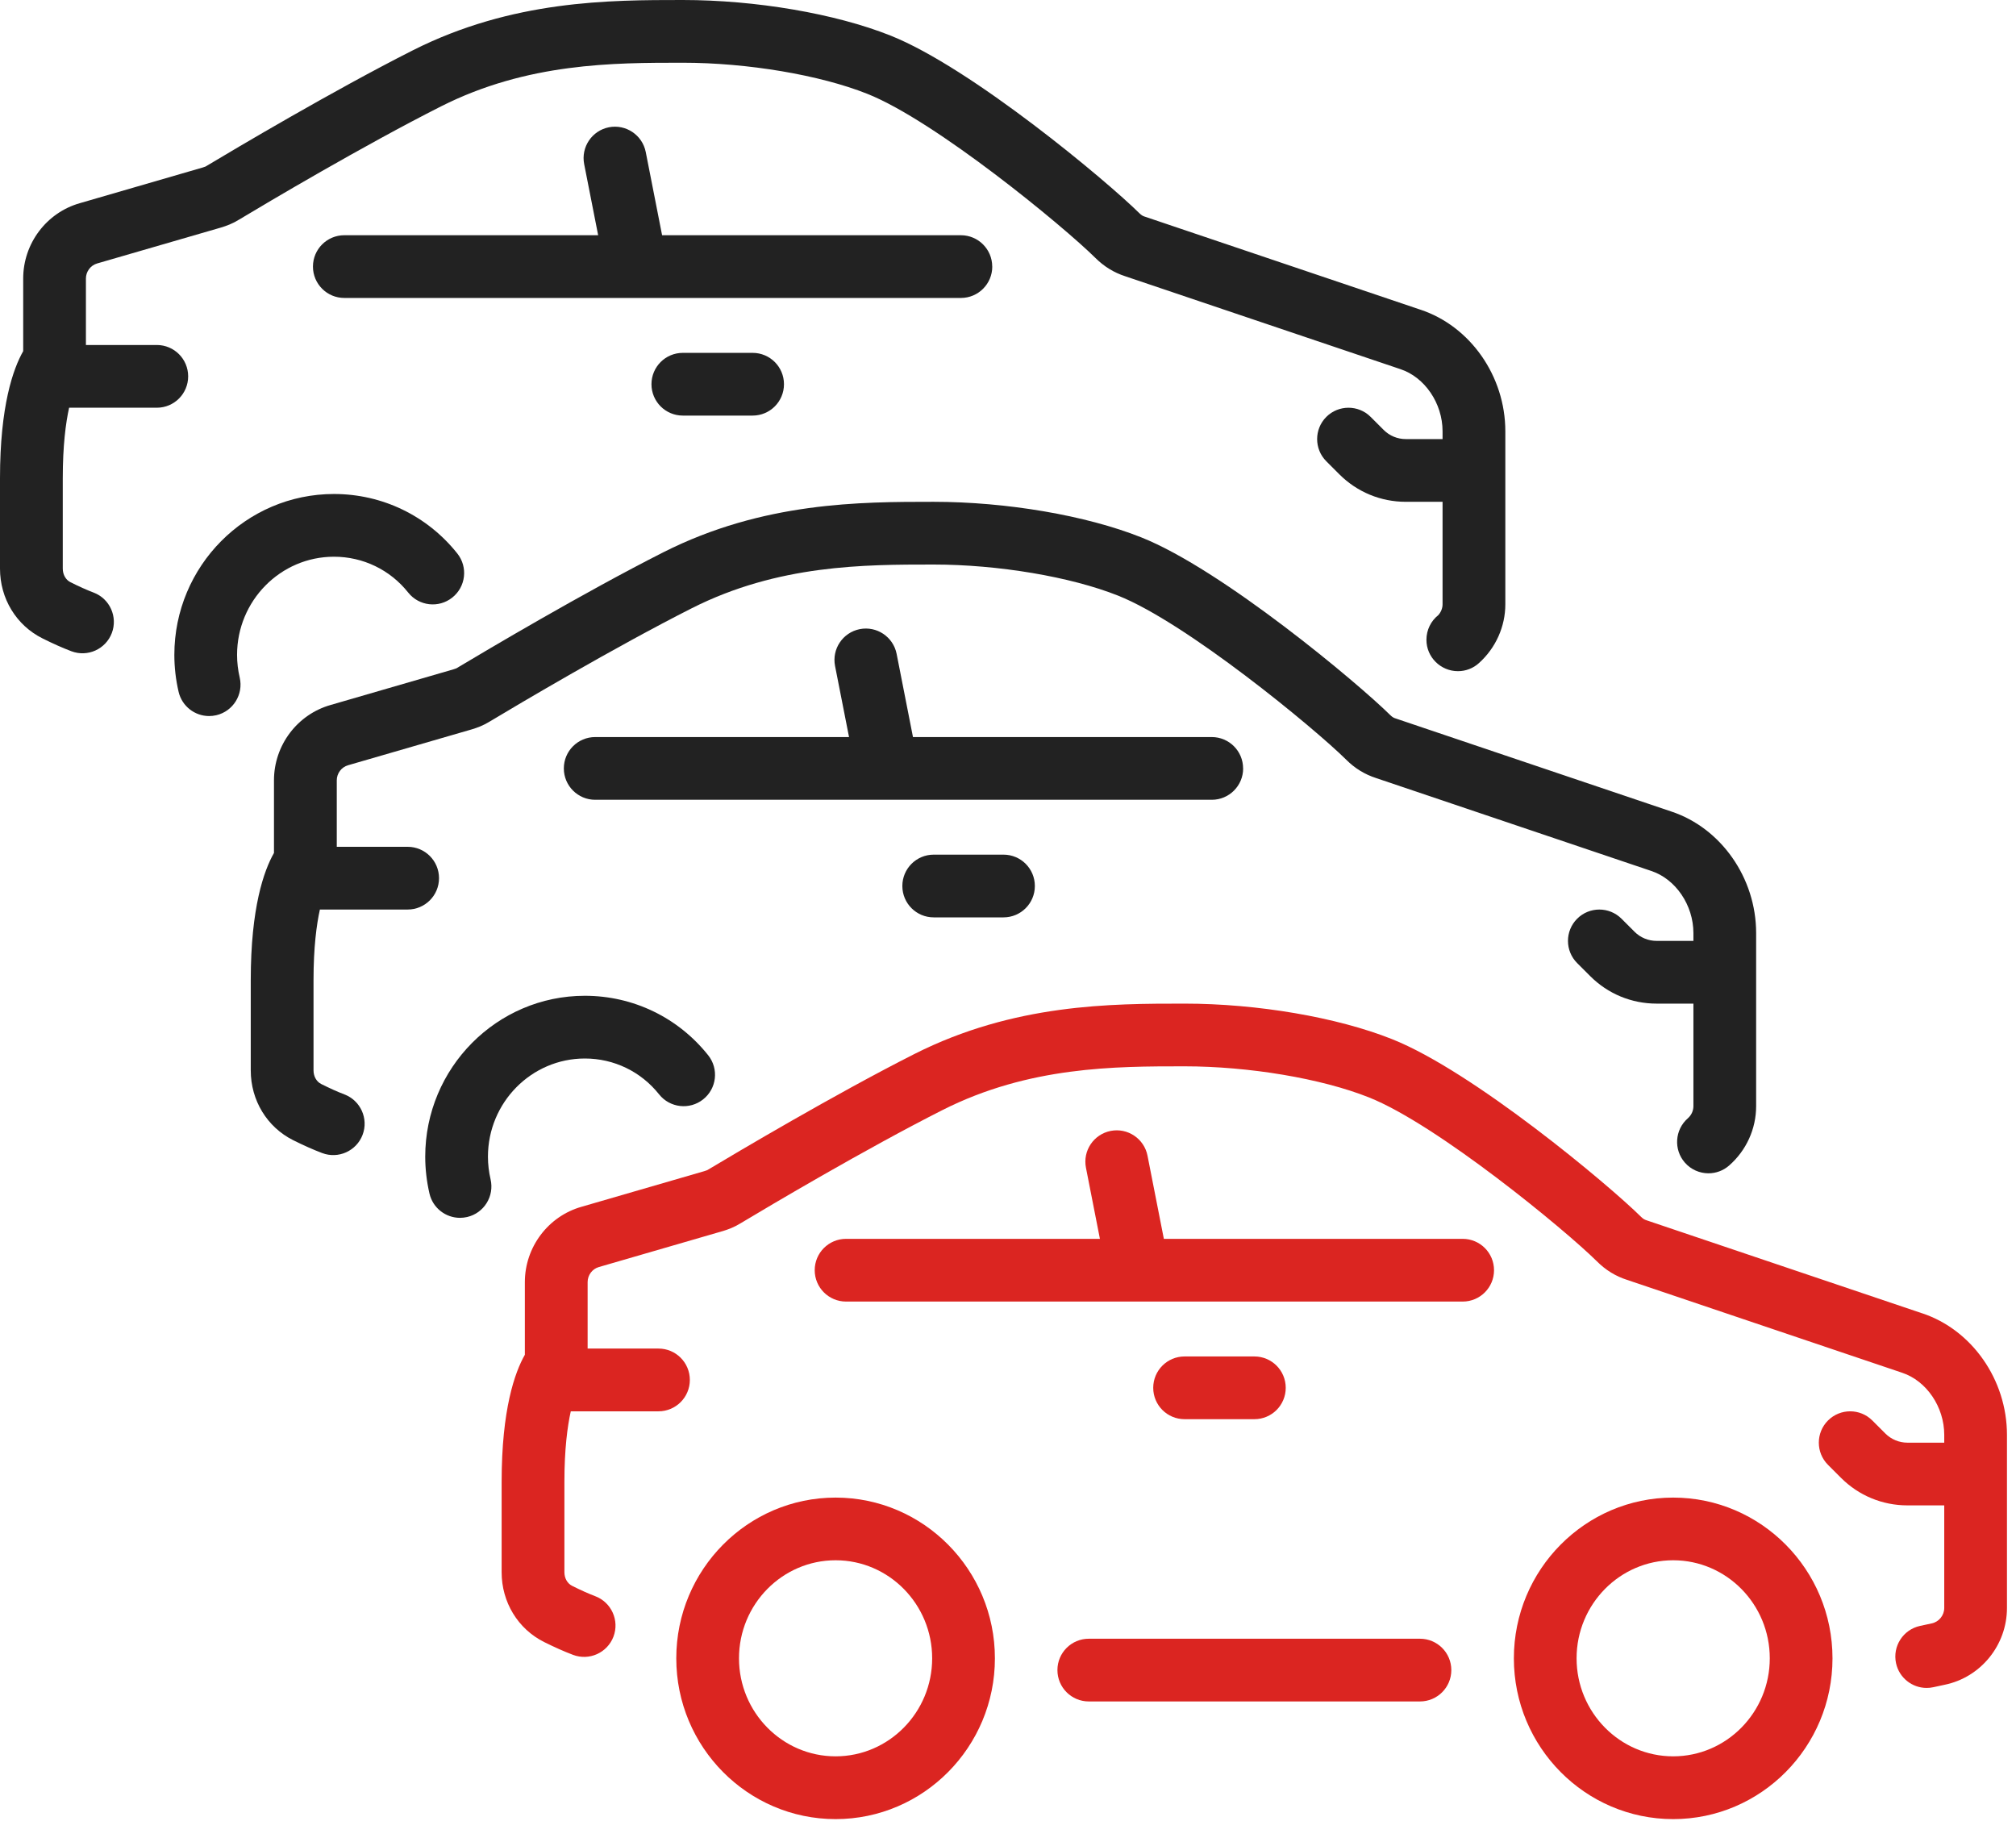 <svg viewBox="0 0 81 74" fill="none" xmlns="http://www.w3.org/2000/svg">
<g clip-path="url(#clip0_147_1837)">
<path d="M33.573 60.165C30.043 60.165 27.172 63.061 27.172 66.623C27.172 70.186 30.043 73.082 33.573 73.082C37.102 73.082 39.974 70.186 39.974 66.623C39.974 63.061 37.102 60.165 33.573 60.165ZM33.573 70.56C31.433 70.56 29.692 68.794 29.692 66.622C29.692 64.449 31.433 62.683 33.573 62.683C35.713 62.683 37.453 64.449 37.453 66.622C37.453 68.794 35.713 70.56 33.573 70.56Z" fill="#DB2521"/>
<path d="M67.226 60.165C63.696 60.165 60.825 63.061 60.825 66.623C60.825 70.186 63.696 73.082 67.226 73.082C70.756 73.082 73.627 70.186 73.627 66.623C73.627 63.061 70.756 60.165 67.226 60.165ZM67.226 70.56C65.086 70.56 63.345 68.794 63.345 66.622C63.345 64.449 65.086 62.683 67.226 62.683C69.366 62.683 71.107 64.449 71.107 66.622C71.107 68.794 69.366 70.56 67.226 70.56Z" fill="#DB2521"/>
<path d="M57.052 65.835H43.746C43.05 65.835 42.486 66.398 42.486 67.095C42.486 67.792 43.05 68.355 43.746 68.355H57.052C57.748 68.355 58.312 67.792 58.312 67.095C58.312 66.398 57.748 65.835 57.052 65.835Z" fill="#DB2521"/>
<path d="M77.224 52.76L66.174 49.031C66.174 49.031 66.16 49.025 66.153 49.023C66.079 49 66.023 48.971 65.938 48.888C64.65 47.612 59.19 43.04 55.928 41.746C53.718 40.867 50.521 40.32 47.587 40.32C44.653 40.32 40.747 40.32 36.737 42.345C33.524 43.971 29.585 46.311 28.455 46.987C28.446 46.993 28.435 46.998 28.426 47.005C28.424 47.005 28.405 47.018 28.3 47.05L23.368 48.481C22.026 48.859 21.088 50.103 21.088 51.509V54.427C20.684 55.136 20.155 56.623 20.155 59.535V63.164C20.155 64.367 20.809 65.441 21.86 65.967C22.287 66.179 22.666 66.348 23.023 66.483C23.672 66.73 24.401 66.402 24.648 65.752C24.895 65.103 24.567 64.374 23.917 64.127C23.642 64.023 23.338 63.886 22.988 63.711C22.796 63.616 22.677 63.405 22.677 63.162V59.533C22.677 58.219 22.798 57.309 22.933 56.699H26.457C27.154 56.699 27.717 56.135 27.717 55.438C27.717 54.742 27.154 54.178 26.457 54.178H23.61V51.507C23.61 51.23 23.795 50.978 24.061 50.903L29.013 49.466C29.013 49.466 29.026 49.462 29.033 49.461C29.258 49.392 29.501 49.304 29.764 49.14C30.89 48.464 34.748 46.174 37.874 44.593C41.349 42.839 44.808 42.839 47.587 42.839C50.183 42.839 53.092 43.328 54.998 44.086C57.746 45.177 62.886 49.41 64.16 50.672C64.513 51.025 64.91 51.27 65.375 51.419L76.423 55.149C77.404 55.473 78.117 56.522 78.117 57.644V57.959H76.641C76.305 57.959 75.988 57.827 75.75 57.59L75.228 57.068C74.737 56.576 73.938 56.576 73.446 57.068C72.955 57.559 72.955 58.358 73.446 58.849L73.968 59.371C74.683 60.086 75.631 60.478 76.641 60.478H78.117V64.599C78.117 64.894 77.906 65.159 77.611 65.22L77.145 65.32C76.465 65.468 76.033 66.138 76.18 66.818C76.308 67.409 76.83 67.812 77.41 67.812C77.498 67.812 77.588 67.803 77.678 67.783L78.128 67.686C79.582 67.391 80.637 66.093 80.637 64.599V57.644C80.637 55.431 79.23 53.421 77.222 52.758L77.224 52.76Z" fill="#DB2521"/>
<path d="M58.766 49.77H46.762L46.105 46.427C45.97 45.745 45.307 45.3 44.625 45.434C43.943 45.569 43.498 46.229 43.632 46.913L44.193 49.77H33.994C33.298 49.77 32.734 50.333 32.734 51.03C32.734 51.727 33.298 52.29 33.994 52.29H45.721C45.721 52.29 45.723 52.29 45.725 52.29C45.727 52.29 45.729 52.29 45.73 52.29H58.768C59.464 52.29 60.028 51.727 60.028 51.03C60.028 50.333 59.464 49.77 58.768 49.77H58.766Z" fill="#DB2521"/>
<path d="M50.399 57.015C51.096 57.015 51.659 56.452 51.659 55.755C51.659 55.059 51.096 54.495 50.399 54.495H47.595C46.898 54.495 46.335 55.059 46.335 55.755C46.335 56.452 46.898 57.015 47.595 57.015H50.399Z" fill="#DB2521"/>
<path d="M9.525 26.309C9.525 24.135 11.271 22.366 13.418 22.366C14.586 22.366 15.674 22.891 16.401 23.806C16.835 24.351 17.627 24.441 18.172 24.007C18.718 23.573 18.808 22.782 18.374 22.236C17.164 20.717 15.359 19.846 13.418 19.846C9.881 19.846 7.005 22.745 7.005 26.309C7.005 26.806 7.062 27.305 7.176 27.793C7.311 28.374 7.829 28.767 8.402 28.767C8.497 28.767 8.592 28.756 8.69 28.734C9.366 28.576 9.788 27.899 9.631 27.22C9.561 26.92 9.525 26.614 9.525 26.309Z" fill="#222222"/>
<path d="M2.776 16.38H6.3C6.997 16.38 7.56 15.817 7.56 15.12C7.56 14.423 6.997 13.86 6.3 13.86H3.452V11.189C3.452 10.912 3.638 10.66 3.904 10.584L8.856 9.148C8.856 9.148 8.869 9.144 8.876 9.142C9.101 9.074 9.344 8.986 9.607 8.822C10.733 8.145 14.591 5.855 17.717 4.275C21.191 2.52 24.651 2.52 27.43 2.52C30.026 2.52 32.935 3.01 34.841 3.767C37.589 4.858 42.728 9.092 44.003 10.354C44.356 10.706 44.753 10.951 45.218 11.101L56.266 14.83C57.247 15.154 57.96 16.204 57.96 17.325V17.64H56.484C56.147 17.64 55.831 17.509 55.593 17.271L55.071 16.749C54.58 16.258 53.78 16.258 53.289 16.749C52.798 17.24 52.798 18.04 53.289 18.531L53.811 19.053C54.526 19.768 55.474 20.16 56.484 20.16H57.96V24.28C57.96 24.433 57.897 24.592 57.787 24.714C57.497 24.944 57.312 25.303 57.312 25.704C57.312 26.401 57.883 26.964 58.579 26.964C58.891 26.964 59.193 26.849 59.423 26.638C60.097 26.032 60.482 25.171 60.482 24.28V17.325C60.482 15.113 59.074 13.102 57.067 12.44L46.017 8.71C46.017 8.71 46.003 8.705 45.995 8.703C45.922 8.68 45.866 8.651 45.781 8.568C44.492 7.292 39.033 2.72 35.771 1.426C33.561 0.547 30.364 0 27.43 0C24.496 0 20.59 0 16.58 2.025C13.367 3.65 9.428 5.99 8.298 6.667C8.289 6.673 8.278 6.678 8.269 6.685C8.267 6.685 8.248 6.698 8.143 6.73L3.213 8.161C1.87 8.539 0.932 9.783 0.932 11.189V14.107C0.529 14.816 0 16.303 0 19.215V22.844C0 24.046 0.653 25.121 1.705 25.646C2.131 25.859 2.511 26.028 2.867 26.163C3.519 26.41 4.246 26.082 4.493 25.432C4.739 24.782 4.412 24.053 3.762 23.807C3.487 23.702 3.182 23.566 2.833 23.391C2.641 23.296 2.522 23.085 2.522 22.842V19.213C2.522 17.899 2.642 16.988 2.777 16.378L2.776 16.38Z" fill="#222222"/>
<path d="M39.866 10.71C39.866 10.013 39.302 9.45 38.606 9.45H26.602L25.945 6.107C25.81 5.425 25.147 4.98 24.465 5.113C23.783 5.248 23.338 5.911 23.471 6.593L24.033 9.45H13.834C13.138 9.45 12.574 10.013 12.574 10.71C12.574 11.406 13.138 11.97 13.834 11.97H25.561C25.561 11.97 25.563 11.97 25.565 11.97C25.567 11.97 25.568 11.97 25.57 11.97H38.608C39.304 11.97 39.868 11.406 39.868 10.71H39.866Z" fill="#222222"/>
<path d="M27.435 14.176C26.738 14.176 26.175 14.739 26.175 15.436C26.175 16.132 26.738 16.696 27.435 16.696H30.239C30.936 16.696 31.499 16.132 31.499 15.436C31.499 14.739 30.936 14.176 30.239 14.176H27.435Z" fill="#222222"/>
<path d="M19.605 46.469C19.605 44.294 21.351 42.525 23.498 42.525C24.667 42.525 25.754 43.05 26.481 43.965C26.915 44.51 27.707 44.6 28.252 44.166C28.798 43.733 28.888 42.941 28.454 42.395C27.244 40.876 25.439 40.005 23.498 40.005C19.961 40.005 17.085 42.905 17.085 46.469C17.085 46.965 17.143 47.464 17.256 47.952C17.391 48.533 17.909 48.926 18.482 48.926C18.577 48.926 18.673 48.915 18.77 48.893C19.447 48.735 19.868 48.058 19.711 47.38C19.641 47.079 19.605 46.773 19.605 46.469Z" fill="#222222"/>
<path d="M12.854 36.54H16.379C17.075 36.54 17.639 35.977 17.639 35.28C17.639 34.584 17.075 34.02 16.379 34.02H13.531V31.349C13.531 31.072 13.717 30.82 13.983 30.744L18.935 29.308C18.935 29.308 18.947 29.304 18.955 29.302C19.18 29.234 19.423 29.146 19.685 28.982C20.812 28.305 24.67 26.016 27.796 24.435C31.27 22.68 34.73 22.68 37.509 22.68C40.105 22.68 43.013 23.17 44.92 23.928C47.668 25.018 52.807 29.252 54.082 30.514C54.434 30.867 54.832 31.111 55.297 31.261L66.345 34.99C67.326 35.314 68.039 36.364 68.039 37.485V37.8H66.563C66.226 37.8 65.909 37.669 65.672 37.431L65.15 36.909C64.658 36.418 63.859 36.418 63.368 36.909C62.876 37.401 62.876 38.2 63.368 38.691L63.89 39.213C64.604 39.928 65.553 40.32 66.563 40.32H68.039V44.44C68.039 44.626 67.956 44.804 67.814 44.928C67.29 45.387 67.238 46.183 67.695 46.707C67.943 46.991 68.293 47.137 68.644 47.137C68.939 47.137 69.234 47.034 69.473 46.825C70.163 46.222 70.559 45.353 70.559 44.44V37.485C70.559 35.273 69.151 33.262 67.144 32.6L56.094 28.87C56.094 28.87 56.08 28.865 56.072 28.863C55.999 28.84 55.943 28.811 55.858 28.728C54.569 27.452 49.11 22.88 45.848 21.586C43.638 20.707 40.441 20.16 37.507 20.16C34.573 20.16 30.667 20.16 26.657 22.185C23.444 23.811 19.505 26.151 18.375 26.827C18.366 26.833 18.355 26.838 18.346 26.845C18.344 26.845 18.325 26.858 18.22 26.89L13.288 28.321C11.945 28.699 11.008 29.943 11.008 31.349V34.267C10.604 34.976 10.075 36.463 10.075 39.375V43.004C10.075 44.206 10.729 45.281 11.78 45.807C12.206 46.019 12.586 46.188 12.943 46.323C13.592 46.57 14.321 46.242 14.568 45.592C14.815 44.943 14.487 44.214 13.837 43.967C13.562 43.863 13.258 43.726 12.908 43.551C12.716 43.456 12.597 43.245 12.597 43.002V39.373C12.597 38.059 12.718 37.149 12.853 36.538L12.854 36.54Z" fill="#222222"/>
<path d="M49.946 30.871C49.946 30.174 49.383 29.611 48.686 29.611H36.682L36.025 26.268C35.89 25.586 35.227 25.141 34.545 25.275C33.863 25.41 33.418 26.072 33.551 26.754L34.113 29.611H23.914C23.218 29.611 22.654 30.174 22.654 30.871C22.654 31.567 23.218 32.131 23.914 32.131H35.641C35.641 32.131 35.643 32.131 35.645 32.131C35.647 32.131 35.648 32.131 35.65 32.131H48.688C49.384 32.131 49.948 31.567 49.948 30.871H49.946Z" fill="#222222"/>
<path d="M37.515 34.335C36.818 34.335 36.255 34.898 36.255 35.595C36.255 36.292 36.818 36.855 37.515 36.855H40.319C41.016 36.855 41.579 36.292 41.579 35.595C41.579 34.898 41.016 34.335 40.319 34.335H37.515Z" fill="#222222"/>
</g>
<defs>
<clipPath id="clip0_147_1837">
<rect width="80.64" height="73.08" fill="white"/>
</clipPath>
</defs>
</svg>
